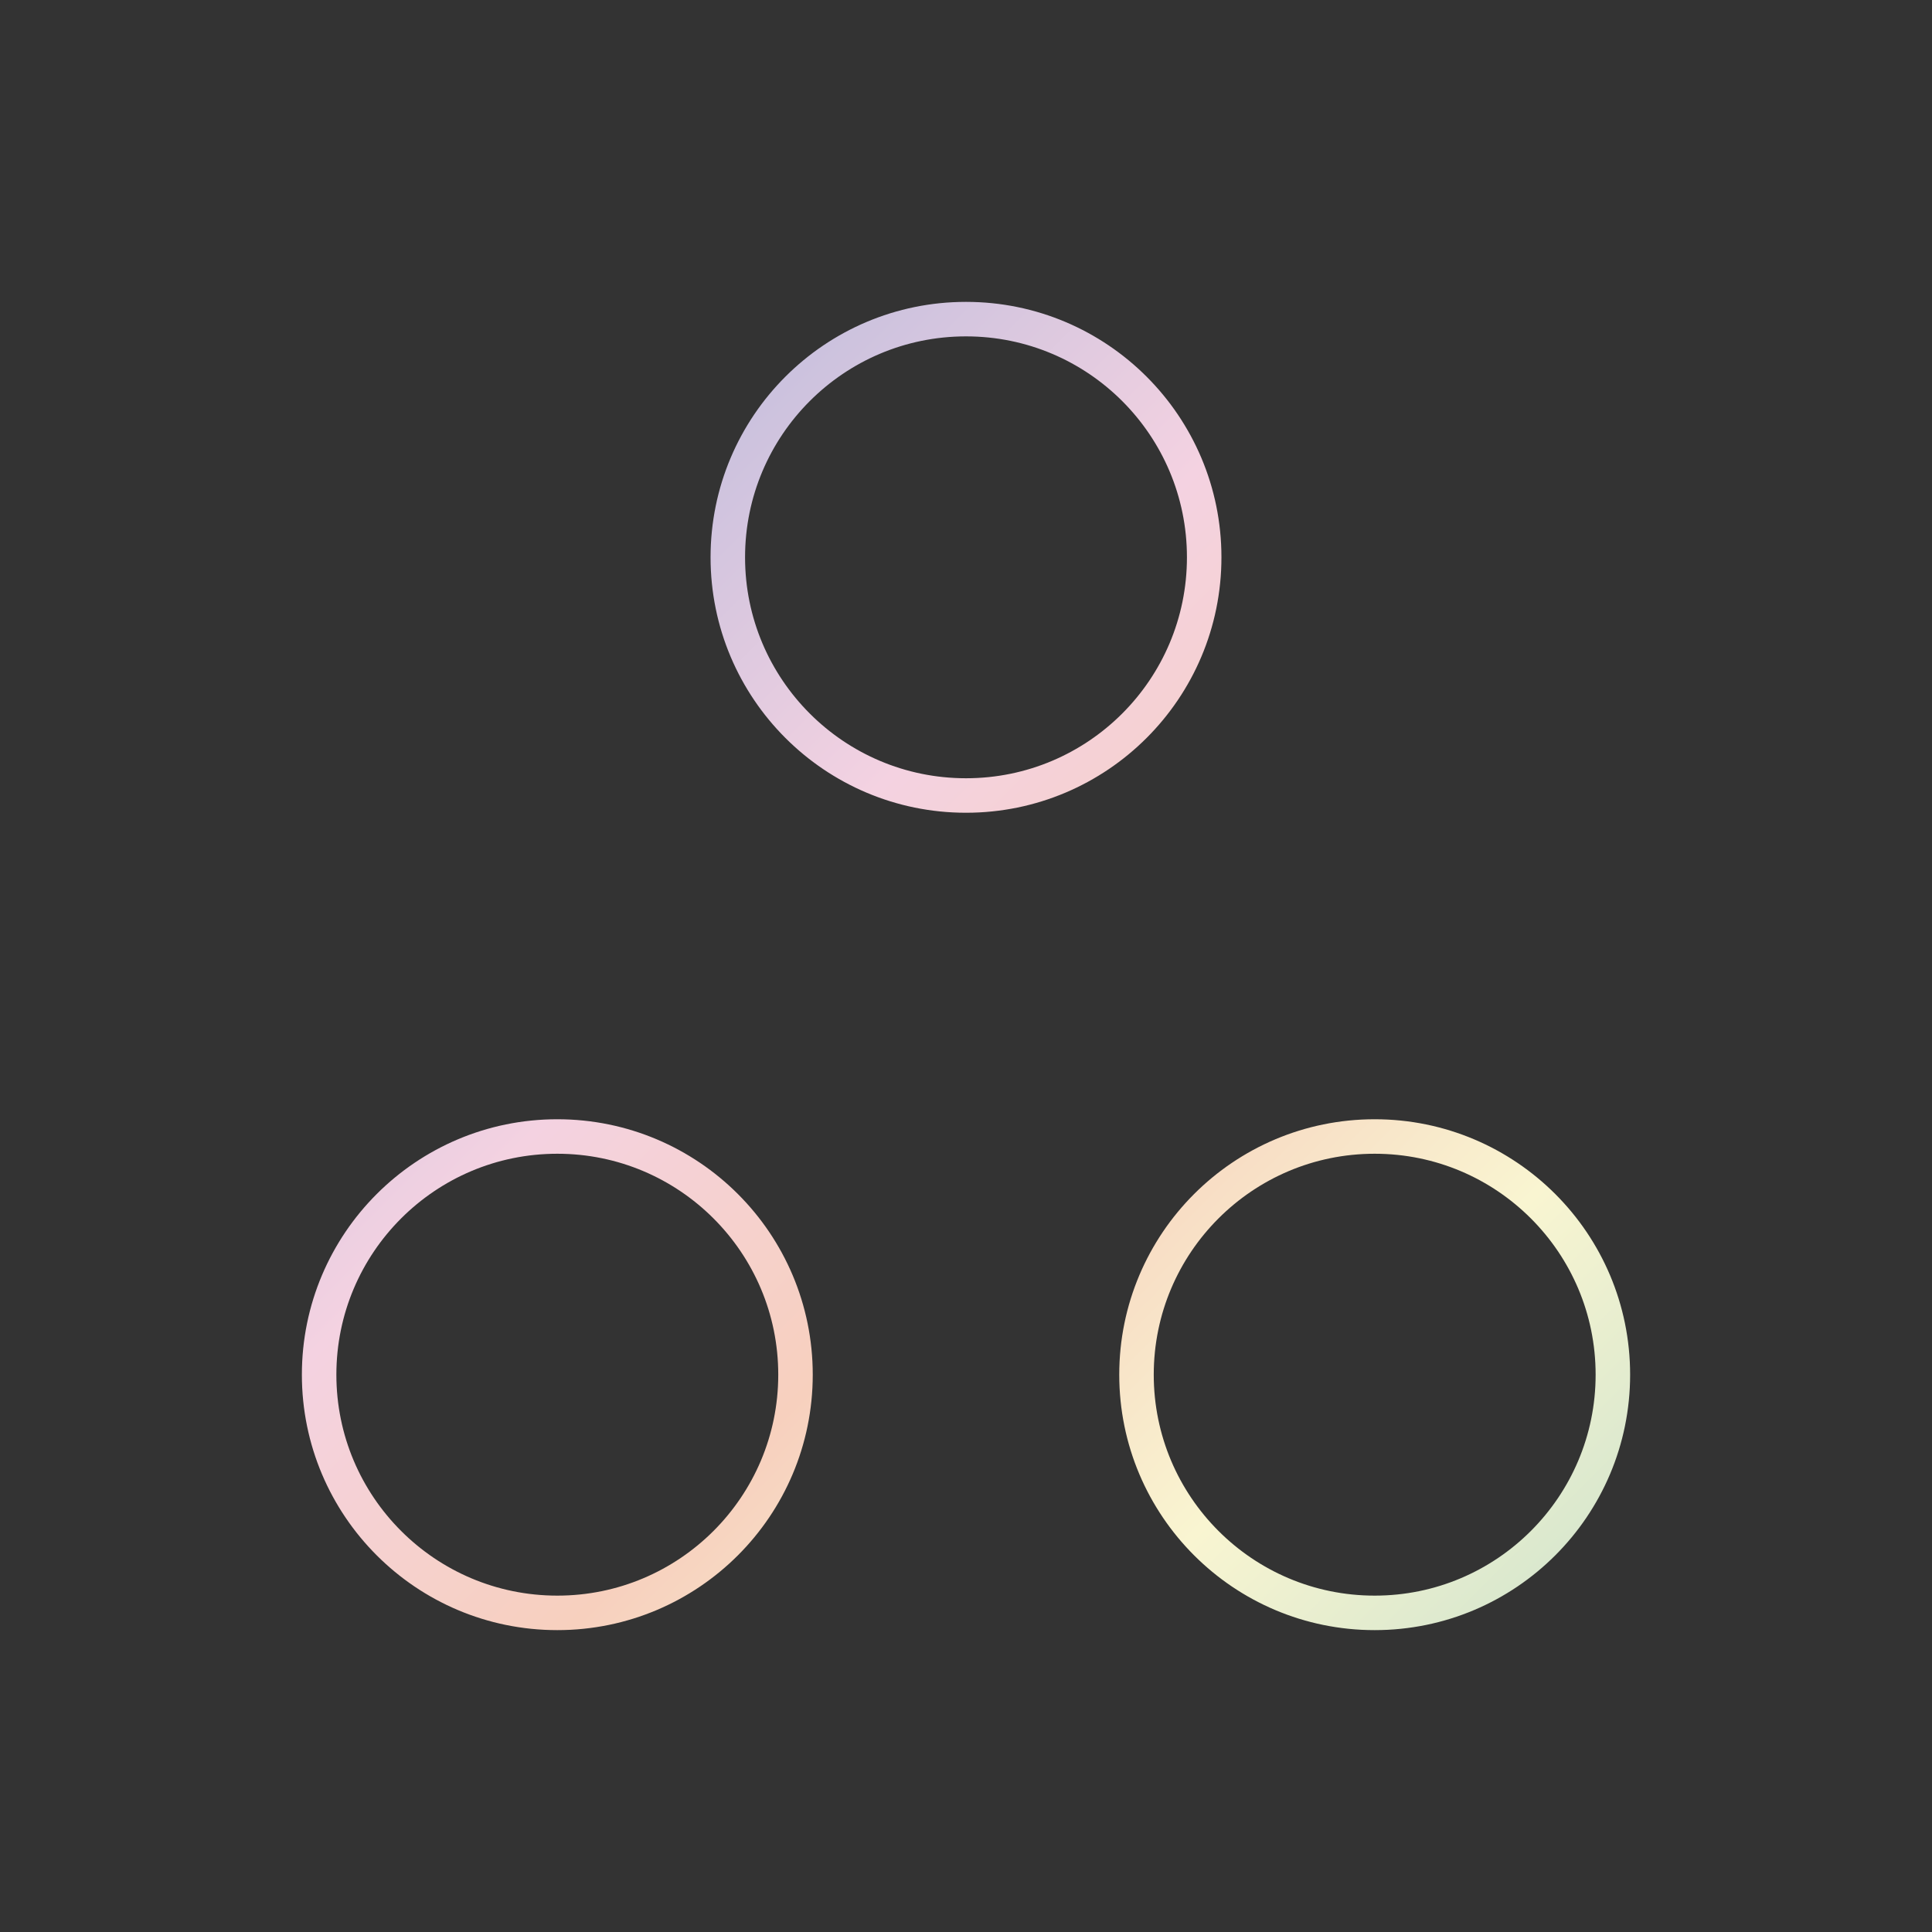 <?xml version="1.0" encoding="UTF-8"?>
<svg xmlns="http://www.w3.org/2000/svg" width="56" height="56" viewBox="0 0 56 56" fill="none">
  <rect x="0" y="0" width="56" height="56" fill="#333333" stroke="none"/>
  <g id="product">
    <path id="Vector" d="M23.058 39.846C23.058 43.659 19.967 46.75 16.154 46.75C12.341 46.75 9.25 43.659 9.25 39.846C9.25 36.033 12.341 32.942 16.154 32.942C19.967 32.942 23.058 36.033 23.058 39.846ZM46.75 39.846C46.75 43.659 43.659 46.75 39.846 46.75C36.033 46.75 32.942 43.659 32.942 39.846C32.942 36.033 36.033 32.942 39.846 32.942C43.659 32.942 46.75 36.033 46.75 39.846ZM34.904 16.154C34.904 19.967 31.813 23.058 28 23.058C24.187 23.058 21.096 19.967 21.096 16.154C21.096 12.341 24.187 9.25 28 9.25C31.813 9.25 34.904 12.341 34.904 16.154Z" stroke="url(#paint0_linear_1791_262)"></path>
  </g>
  <defs>
    <linearGradient id="paint0_linear_1791_262" x1="8.75" y1="8.75" x2="47.25" y2="47.25" gradientUnits="userSpaceOnUse">
      <stop stop-color="#CBE4F1"></stop>
      <stop offset="0.2" stop-color="#C9C1DE"></stop>
      <stop offset="0.4" stop-color="#F4D2E1"></stop>
      <stop offset="0.6" stop-color="#F7D0BE"></stop>
      <stop offset="0.8" stop-color="#F9F5D1"></stop>
      <stop offset="1" stop-color="#CEE3CD"></stop>
    </linearGradient>
  </defs>
</svg>
